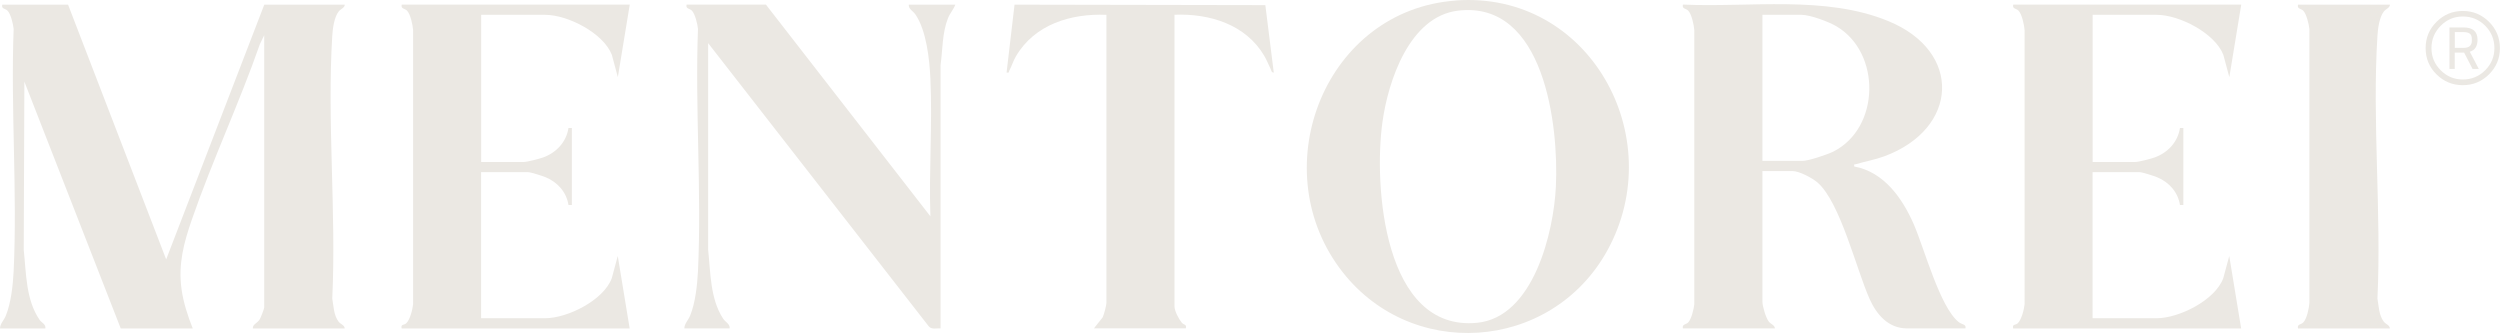 <?xml version="1.0" encoding="UTF-8"?>
<svg id="Camada_1" data-name="Camada 1" xmlns="http://www.w3.org/2000/svg" viewBox="0 0 316.99 42.22">
  <path d="M8.63.59l12.44,32.3L33.51.59h10.21c-.04.44-.51.52-.78.87-.57.73-.75,2.15-.81,3.07-.67,10.85.52,22.39,0,33.32.17.97.18,2.12.8,2.93.27.35.75.43.78.87h-11.65c-.04-.56.56-.63.89-1.19.12-.21.55-1.31.55-1.47V4.47l-.54,1.11c-2.62,7.5-6.03,14.75-8.63,22.25-1.03,2.98-1.75,5.65-1.31,8.85.23,1.67.8,3.41,1.42,4.97h-9.13L3.09,10.35l-.08,21.33c.32,2.98.26,6.34,2.02,8.89.24.35.82.54.72,1.08H0c.01-.61.51-1.05.74-1.63.66-1.61.9-3.88.99-5.62.48-10.1-.38-20.59,0-30.73-.05-.59-.37-1.91-.77-2.31-.28-.29-.82-.21-.67-.77h8.34Z" style="fill: #ebe8e3;"/>
  <path d="M213.39,41.65c-.15-.56.39-.48.67-.77.4-.41.72-1.73.77-2.31V3.81c-.05-.65-.33-2-.77-2.46-.28-.29-.82-.21-.67-.77,8.48.39,18.02-1.2,26.03,2.09,9.44,3.86,8.93,13.66-.5,17.15-1.2.44-2.4.64-3.6,1-.21.06-.25-.08-.21.29,3.78.7,6.1,4.02,7.55,7.33,1.35,3.1,3.31,10.51,5.7,12.4.41.33.99.26.85.8h-7.41c-2.38,0-3.87-1.78-4.74-3.73-1.69-3.78-3.73-12.3-6.62-14.78-.67-.57-2.3-1.44-3.16-1.44h-3.81v16.58c0,.56.44,2.04.8,2.5.27.35.75.43.78.87h-11.65ZM223.46,20.4h5.11c.73,0,3.15-.81,3.87-1.17,5.96-2.98,6.11-12.53.42-15.89-.97-.58-3.34-1.46-4.43-1.46h-4.96v18.52Z" style="fill: #ebe8e3;"/>
  <path d="M184.58.06c16.94-1.24,27.15,17.31,19.23,31.69-7.14,12.95-25.24,14.13-33.99,2.2-9.51-12.96-1.73-32.68,14.76-33.88ZM184.87,1.35c-6.16.74-8.86,8.92-9.58,14.12-1.12,8.03.13,26.6,11.99,25.46,7.16-.69,9.73-11.49,10-17.29.37-7.7-1.45-23.6-12.41-22.29Z" style="fill: #ebe8e3;"/>
  <path d="M97.12.59l20.85,26.84c-.2-5.76.27-11.71,0-17.45-.11-2.45-.5-6.11-1.9-8.15-.3-.44-.89-.68-.84-1.24h5.9c-.23.62-.68,1.09-.93,1.72-.74,1.88-.67,3.98-.94,5.95v33.38c-.51-.04-1.15.18-1.51-.28L89.79,5.47v26.2c.31,2.88.25,6.21,1.89,8.72.29.45.89.67.84,1.25h-5.75c.01-.61.51-1.05.74-1.63.66-1.61.9-3.88.99-5.62.48-10.1-.38-20.59,0-30.73-.05-.59-.37-1.91-.77-2.31-.28-.29-.82-.21-.67-.77h10.07Z" style="fill: #ebe8e3;"/>
  <path d="M79.85.59l-1.51,9.19-.76-2.83c-1.08-2.77-5.61-5.07-8.44-5.07h-8.13v18.66h5.39c.43,0,1.98-.4,2.45-.57,1.68-.6,2.96-1.96,3.23-3.74h.43v9.76h-.43c-.25-1.63-1.39-2.89-2.88-3.51-.37-.16-1.91-.65-2.23-.65h-5.97v18.52h8.13c2.81,0,7.4-2.27,8.44-5.07l.76-2.82,1.51,9.19h-28.91c-.14-.59.28-.39.57-.65.48-.43.82-1.78.88-2.43V3.81c-.05-.65-.33-2-.77-2.46-.28-.29-.82-.21-.67-.77h28.91Z" style="fill: #ebe8e3;"/>
  <path d="M284.18.59l-1.51,9.19-.76-2.83c-1.08-2.77-5.61-5.07-8.44-5.07h-8.13v18.66h5.39c.43,0,1.98-.4,2.45-.57,1.68-.6,2.96-1.96,3.23-3.74h.43v9.76h-.43c-.25-1.63-1.39-2.89-2.88-3.51-.37-.16-1.91-.65-2.23-.65h-5.97v18.52h8.13c2.81,0,7.4-2.27,8.44-5.07l.76-2.82,1.51,9.19h-28.91c-.14-.59.28-.39.57-.65.48-.43.82-1.78.88-2.43V3.81c-.05-.65-.33-2-.77-2.46-.28-.29-.82-.21-.67-.77h28.91Z" style="fill: #ebe8e3;"/>
  <path d="M140.29,1.88c-4.5-.19-9.11,1.21-11.48,5.27-.34.58-.52,1.22-.82,1.77-.11.2.01.35-.36.28l1.01-8.61,31.8.06,1.07,8.55c-.3.02-.31-.28-.4-.46-.27-.54-.49-1.12-.8-1.65-2.34-3.99-6.95-5.4-11.39-5.22v36.96c0,.6.54,1.62.93,2.09.23.28.65.19.51.71h-11.65l1.11-1.4c.16-.35.47-1.49.47-1.83V1.88Z" style="fill: #ebe8e3;"/>
  <path d="M303.04.59c-.04.44-.51.52-.78.87-.57.73-.75,2.15-.81,3.07-.68,10.85.52,22.39,0,33.32.17.97.18,2.12.8,2.93.27.35.75.43.78.87h-11.65c-.15-.56.39-.48.67-.77.45-.46.73-1.81.77-2.46V3.67c-.05-.59-.38-1.91-.77-2.31-.28-.29-.82-.21-.67-.77h11.65Z" style="fill: #ebe8e3;"/>
  <path d="M308.94,2.77c.92-.92,2.03-1.38,3.33-1.38s2.41.46,3.33,1.38c.92.92,1.38,2.03,1.38,3.33s-.46,2.41-1.38,3.33c-.92.91-2.03,1.37-3.33,1.37s-2.41-.46-3.33-1.37c-.92-.91-1.38-2.02-1.38-3.33s.46-2.41,1.38-3.33ZM312.28,10.08c1.1,0,2.04-.39,2.83-1.17.78-.78,1.17-1.71,1.17-2.81s-.39-2.05-1.17-2.84c-.78-.78-1.73-1.17-2.83-1.17s-2.03.39-2.81,1.18c-.78.79-1.17,1.73-1.17,2.83s.39,2.03,1.17,2.81c.78.78,1.71,1.17,2.81,1.17ZM314.14,5.04c0,.82-.33,1.33-.98,1.52l1.14,2.18h-.79l-1.07-2.07h-1.19v2.07h-.67V3.48h1.79c1.18,0,1.77.52,1.77,1.56ZM311.26,4.08v1.99h1.12c.69,0,1.04-.3,1.04-.9v-.22c0-.33-.09-.56-.27-.69-.18-.13-.44-.19-.77-.19h-1.12Z" style="fill: #ebe8e3;"/>
</svg>